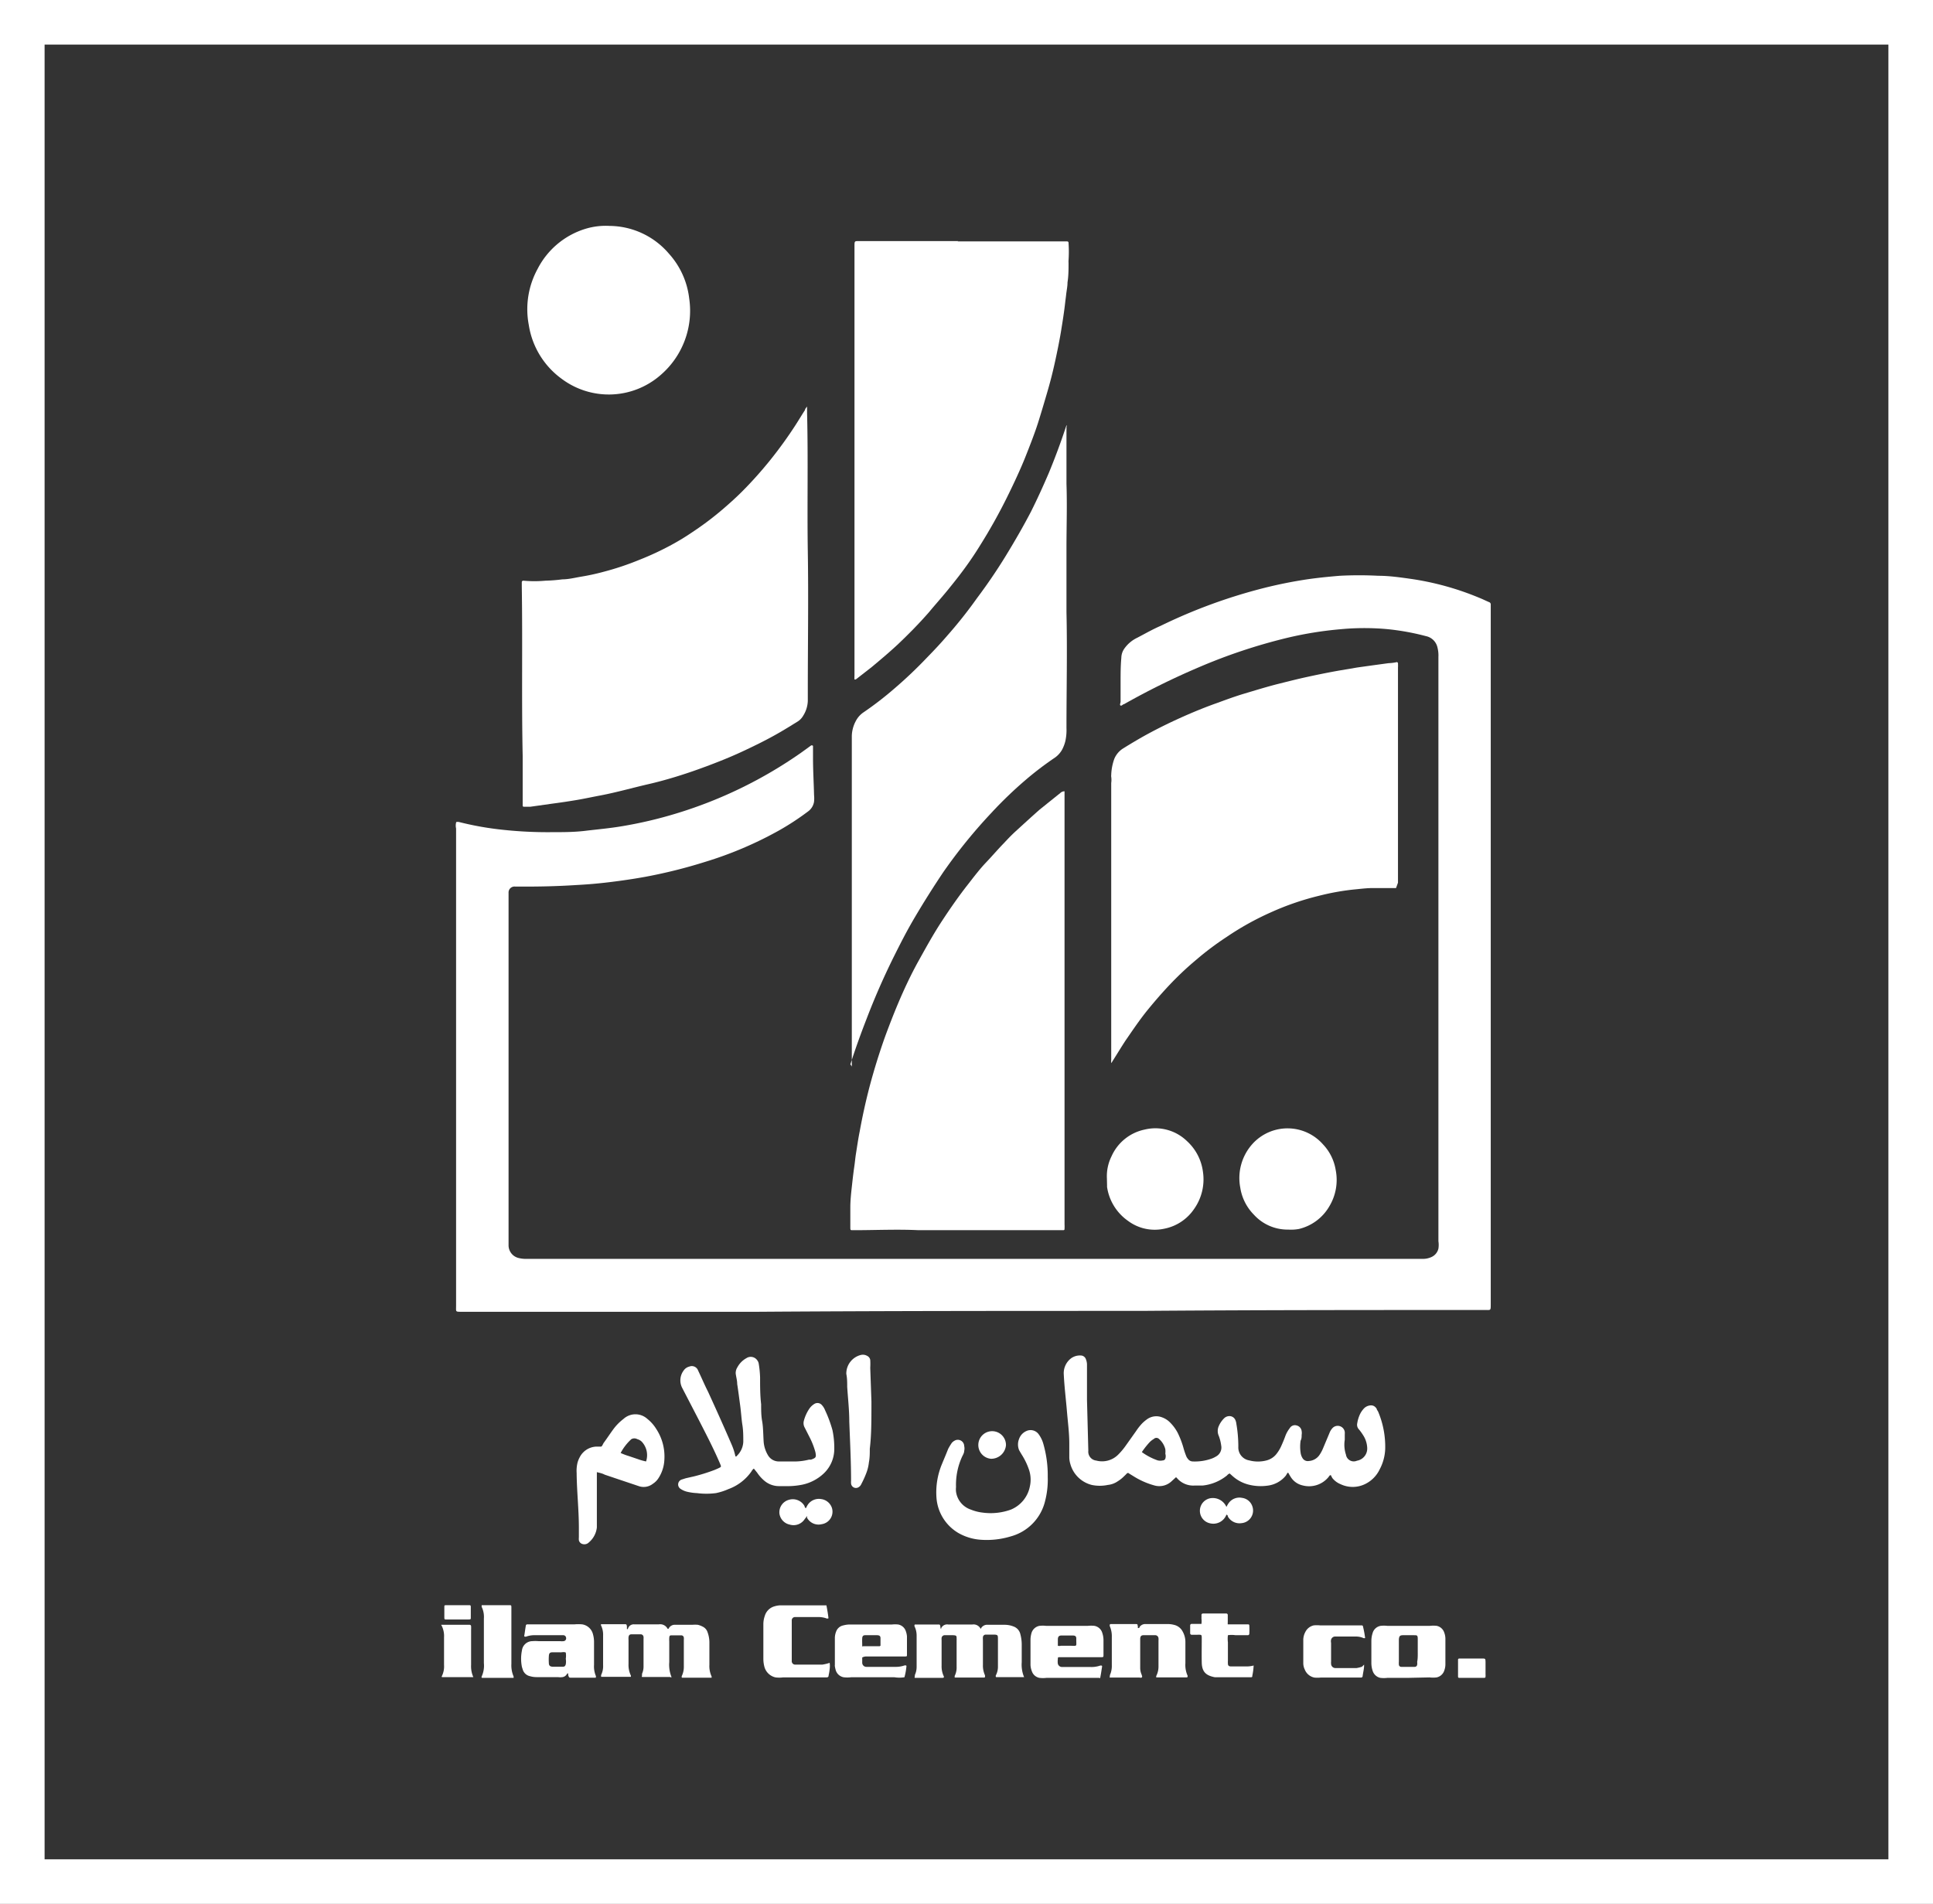 <svg xmlns="http://www.w3.org/2000/svg" viewBox="0 0 130.03 128.1"><rect x="0" y="0" width="130.03" height="128.1" fill="#333333" stroke="none"/><defs><style>.cls-1{fill:none;stroke:#fff;stroke-miterlimit:10;stroke-width:3px;}.cls-2{fill:#fff;}</style></defs><title>Asset 14</title><g id="Layer_2" data-name="Layer 2"><g id="Layer_1-2" data-name="Layer 1"><rect class="cls-1" x="1.5" y="1.5" width="127.03" height="125.1"/><path class="cls-2" d="M30.69,55.31a.44.44,0,0,1,.2,0,20.55,20.55,0,0,0,2.58.48,28.27,28.27,0,0,0,3.68.2c.74,0,1.48,0,2.22-.09s1.65-.17,2.47-.31a28.6,28.6,0,0,0,3.66-.86,29.62,29.62,0,0,0,8.38-4.08l.69-.5c.07,0,.11,0,.12.05l0,.79c0,.83.05,1.67.07,2.5a2.26,2.26,0,0,1,0,.45,1,1,0,0,1-.41.66,17.63,17.63,0,0,1-1.92,1.26,25.24,25.24,0,0,1-5,2.13,34.11,34.11,0,0,1-4,1c-.82.15-1.65.27-2.48.37s-1.48.15-2.22.19c-1.25.08-2.51.11-3.77.1h-.31a.4.4,0,0,0-.44.42v5.71l0,9.12c0,2.77,0,5.54,0,8.31v.56a.88.88,0,0,0,.67.87,2,2,0,0,0,.54.06H38.6l21.86,0c11.59,0,23.17,0,34.76,0h.51a1.36,1.36,0,0,0,.53-.11.83.83,0,0,0,.5-.58,1.67,1.67,0,0,0,0-.5c0-1.68,0-3.36,0-5q0-9.51,0-19,0-7.66,0-15.31a2.14,2.14,0,0,0-.06-.62,1,1,0,0,0-.78-.78,16.53,16.53,0,0,0-2-.4c-.44-.06-.87-.1-1.31-.12a17.09,17.09,0,0,0-2.48.06,24.59,24.59,0,0,0-3.52.57,37.25,37.25,0,0,0-6,2,50,50,0,0,0-5,2.47c-.08,0-.15.13-.23.09s0-.17,0-.26l0-1.29c0-.55,0-1.11.05-1.66a1.11,1.11,0,0,1,.21-.63,2.22,2.22,0,0,1,.86-.72c.52-.27,1-.55,1.57-.8a36.09,36.09,0,0,1,6.92-2.54,30.43,30.43,0,0,1,3-.6c.7-.1,1.41-.17,2.13-.23a25,25,0,0,1,2.6,0c.71,0,1.42.1,2.13.2a19,19,0,0,1,4.63,1.27c.23.09.45.2.68.3a.16.16,0,0,1,.12.17c0,.1,0,.2,0,.31,0,6,0,12,0,18.06,0,8.34,0,16.69,0,25,0,1.23,0,2.47,0,3.71,0,.43,0,.38-.37.38-7.71,0-15.42,0-23.13.06-8.6,0-17.2,0-25.81.06-6.64,0-13.28,0-19.92,0-.43,0-.37,0-.37-.38,0-5.13,0-10.27,0-15.4,0-5.58,0-11.16,0-16.74A.87.87,0,0,1,30.69,55.31Z"/><path class="cls-2" d="M93.91,59.75H92.36c-.44,0-.87.06-1.31.1a16.33,16.33,0,0,0-2.32.42,18.39,18.39,0,0,0-3.23,1.11,19.07,19.07,0,0,0-3,1.67,19.54,19.54,0,0,0-2,1.5,21,21,0,0,0-1.62,1.5c-.59.61-1.14,1.24-1.67,1.89s-1,1.35-1.49,2.06c-.31.47-.59.94-.89,1.41a.83.83,0,0,1-.08.12s0,0,0,0l0,0a1.64,1.64,0,0,1,0-.22V69.46q0-8.38,0-16.78a1.49,1.49,0,0,0,0-.42.4.4,0,0,1,0-.11,3.51,3.51,0,0,1,.21-1.1,1.51,1.51,0,0,1,.57-.68c.61-.38,1.23-.75,1.87-1.09.45-.24.91-.47,1.37-.69,1-.47,2-.9,3.07-1.28.63-.23,1.25-.46,1.89-.65s1.51-.46,2.27-.65,1.27-.32,1.91-.46,1.51-.32,2.27-.45l1.12-.19,1-.14,1.1-.15a3,3,0,0,0,.51-.06.09.09,0,0,1,.13.1,2.26,2.26,0,0,1,0,.26c0,1.49,0,3,0,4.47,0,1.67,0,3.34,0,5s0,3.34,0,5Z"/><path class="cls-2" d="M54.29,27.43v.33c.08,3.12,0,6.25.05,9.37s0,6.23,0,9.34c0,.23,0,.47,0,.7a2,2,0,0,1-.32,1,1.1,1.1,0,0,1-.42.41c-.37.23-.74.46-1.12.68-.84.49-1.7.91-2.58,1.32S48,51.39,47,51.75s-2.21.74-3.34,1-2.17.56-3.27.77c-.54.1-1.08.22-1.62.31s-1.07.17-1.61.24l-1.49.21-.43,0s-.07,0-.08-.06v-.25c0-1,0-2.07,0-3.1-.08-3.8,0-7.59-.06-11.39,0-.1,0-.21,0-.31a.1.1,0,0,1,.11-.1,8.13,8.13,0,0,0,1.48,0,10.94,10.94,0,0,0,1.14-.09c.42,0,.84-.11,1.26-.18a15,15,0,0,0,1.48-.32,18.71,18.71,0,0,0,2.43-.81,19.33,19.33,0,0,0,2.15-1,16,16,0,0,0,1.43-.87,20.66,20.66,0,0,0,2.1-1.59c.43-.37.84-.74,1.24-1.14a26.81,26.81,0,0,0,1.88-2.1,28.13,28.13,0,0,0,1.72-2.38c.22-.34.42-.68.63-1,0-.08.09-.16.14-.24Z"/><path class="cls-2" d="M71.61,53.24v.32c0,1.91,0,3.81,0,5.72,0,2.57,0,5.14,0,7.71s0,5.12,0,7.68,0,5.14,0,7.71a2.53,2.53,0,0,1,0,.28c0,.07,0,.11-.1.11h-.23l-9.49,0c-1.45-.07-2.89,0-4.34,0h-.09c-.14,0-.16,0-.16-.17,0-.46,0-.92,0-1.38s.06-1,.11-1.45.09-.82.15-1.23.07-.61.12-.92c.08-.5.15-1,.25-1.49.18-1,.4-2,.66-3,.31-1.17.67-2.33,1.08-3.47.26-.7.53-1.4.82-2.09.42-1,.89-2,1.39-2.9s1-1.81,1.57-2.68,1.16-1.72,1.8-2.53c.38-.49.77-1,1.17-1.42s.81-.9,1.23-1.33c.24-.26.48-.51.74-.75.55-.5,1.09-1,1.66-1.5l1.37-1.1A.41.41,0,0,1,71.61,53.24Z"/><path class="cls-2" d="M64.42,16.24h6.51c.28,0,.56,0,.83,0q.13,0,.12.12a8.83,8.83,0,0,1,0,1.15,1,1,0,0,0,0,.17c0,.44,0,.88-.07,1.32,0,.27-.06.54-.09.81s-.05.39-.07.58c-.07.62-.17,1.24-.27,1.86s-.27,1.46-.43,2.18-.3,1.26-.48,1.88-.41,1.4-.63,2.1-.56,1.57-.87,2.35-.77,1.77-1.2,2.64a36.4,36.4,0,0,1-1.8,3.23c-.61,1-1.26,1.89-2,2.8-.47.6-1,1.18-1.47,1.75-.67.77-1.39,1.5-2.13,2.2-.56.52-1.13,1-1.73,1.5l-1,.78a.33.33,0,0,1-.1.06,0,0,0,0,1-.06,0,2.53,2.53,0,0,1,0-.28q0-3.78,0-7.57,0-9.39,0-18.79c0-.84,0-1.67,0-2.5,0-.38,0-.36.35-.36h6.63Z"/><path class="cls-2" d="M57.3,71.77V50.35c0-.28,0-.56,0-.84a2.25,2.25,0,0,1,.27-1,1.58,1.58,0,0,1,.53-.59,22.59,22.59,0,0,0,2.06-1.59,29.56,29.56,0,0,0,2.22-2.11c.46-.47.9-.94,1.33-1.44q1.07-1.21,2-2.52c.69-.92,1.34-1.87,1.94-2.85s1.19-2,1.71-3c.42-.84.81-1.7,1.18-2.56q.63-1.52,1.14-3.06a1.66,1.66,0,0,1,.06-.16c.07,0,0,.06,0,.09a.4.4,0,0,1,0,.11c0,1.24,0,2.48,0,3.72.05,1.44,0,2.89,0,4.33s0,2.87,0,4.3c.06,2.6,0,5.2,0,7.8a3.53,3.53,0,0,1-.07.86,2.48,2.48,0,0,1-.23.61,1.64,1.64,0,0,1-.56.58,22,22,0,0,0-1.87,1.43,27.45,27.45,0,0,0-2.33,2.24,35,35,0,0,0-3.24,4c-.67,1-1.3,2-1.89,3s-1,1.82-1.47,2.76c-.66,1.34-1.26,2.71-1.79,4.1-.39,1-.75,2-1.09,3.06A.36.36,0,0,1,57.3,71.77Z"/><path class="cls-2" d="M41,15.2a5.3,5.3,0,0,1,4,1.87,5.42,5.42,0,0,1,1.36,3,5.7,5.7,0,0,1-1.93,5.17,5.29,5.29,0,0,1-6.63.26,5.52,5.52,0,0,1-2.23-3.64,5.65,5.65,0,0,1,.59-3.76,5.39,5.39,0,0,1,3.24-2.71A4.67,4.67,0,0,1,41,15.2Z"/><path class="cls-2" d="M89.52,99.25c-.09,0-.12.1-.17.15a1.69,1.69,0,0,1-1.73.54,1.26,1.26,0,0,1-.79-.56c-.06-.09-.11-.18-.16-.27s-.13.12-.18.18a1.87,1.87,0,0,1-1.24.67A3.29,3.29,0,0,1,84,99.89a2.56,2.56,0,0,1-1.09-.58l-.19-.17a.4.4,0,0,0-.18.13,3.11,3.11,0,0,1-1.64.68l-.54,0a1.43,1.43,0,0,1-1.15-.46.94.94,0,0,0-.1-.1h0s-.07.06-.1.09l-.23.21a1.2,1.2,0,0,1-1.14.25,5.21,5.21,0,0,1-1.3-.56l-.39-.24a.1.1,0,0,0-.15,0s-.1.11-.16.16a2.33,2.33,0,0,1-.46.37,1.43,1.43,0,0,1-.66.24,2.62,2.62,0,0,1-1.08,0A2,2,0,0,1,72,98.5a1.62,1.62,0,0,1-.07-.44c0-.31,0-.62,0-.93,0-.73-.1-1.46-.16-2.19s-.17-1.62-.21-2.44A1.26,1.26,0,0,1,72,91.43a1,1,0,0,1,.68-.23.37.37,0,0,1,.37.26,1,1,0,0,1,.07.33c0,.18,0,.36,0,.54,0,.61,0,1.23,0,1.85l.09,3.43a.6.6,0,0,0,.53.66,1.53,1.53,0,0,0,1.48-.4,4.55,4.55,0,0,0,.49-.58l.71-1a3.9,3.9,0,0,1,.4-.51,2.64,2.64,0,0,1,.37-.31,1.07,1.07,0,0,1,1-.1,1.42,1.42,0,0,1,.54.36,2.83,2.83,0,0,1,.5.69,5.94,5.94,0,0,1,.38,1,5.08,5.08,0,0,0,.17.51.72.72,0,0,0,.14.24.4.4,0,0,0,.32.16,3.35,3.35,0,0,0,1.29-.2,1.83,1.83,0,0,0,.28-.14.68.68,0,0,0,.34-.72,2.94,2.94,0,0,0-.16-.65.81.81,0,0,1,0-.68,1.65,1.65,0,0,1,.35-.51.51.51,0,0,1,.33-.15.43.43,0,0,1,.43.26.9.9,0,0,1,.07.27,8.9,8.9,0,0,1,.13,1.46v.08a.88.88,0,0,0,.74.91,2.28,2.28,0,0,0,1.16,0,1.25,1.25,0,0,0,.62-.38,2.44,2.44,0,0,0,.35-.55c.11-.24.21-.48.3-.73a2,2,0,0,1,.29-.51.4.4,0,0,1,.47-.18.44.44,0,0,1,.33.38.7.7,0,0,1,0,.25c0,.13,0,.26-.07.39a2.75,2.75,0,0,0,0,.81.91.91,0,0,0,.12.35.41.41,0,0,0,.43.21.94.94,0,0,0,.7-.38,2.42,2.42,0,0,0,.27-.5l.42-1a1,1,0,0,1,.21-.34.48.48,0,0,1,.82.26,1,1,0,0,1,0,.17c0,.12,0,.24,0,.36a2.12,2.12,0,0,0,.08,1,.53.53,0,0,0,.74.41.83.83,0,0,0,.69-.87,1.7,1.7,0,0,0-.29-.87,3.18,3.18,0,0,0-.27-.37.45.45,0,0,1-.11-.41,2.23,2.23,0,0,1,.19-.62,1.46,1.46,0,0,1,.22-.33.68.68,0,0,1,.29-.21c.31-.11.49,0,.61.19,0,.06.07.13.1.2a6.07,6.07,0,0,1,.47,2.52,3.17,3.17,0,0,1-.37,1.35,2.1,2.1,0,0,1-1,1,1.9,1.9,0,0,1-1.63,0,1.36,1.36,0,0,1-.56-.42ZM76.81,97.7a4.06,4.06,0,0,0,1.07.56.78.78,0,0,0,.34,0,.18.18,0,0,0,.17-.12.55.55,0,0,0,0-.33,1.45,1.45,0,0,0,0-.3,1.34,1.34,0,0,0-.42-.69.25.25,0,0,0-.36,0,1.28,1.28,0,0,0-.29.23A5.58,5.58,0,0,0,76.81,97.7Z"/><path class="cls-2" d="M50.71,98.81a.54.54,0,0,0-.16.19A3.24,3.24,0,0,1,49,100.19a4.12,4.12,0,0,1-.84.27,5,5,0,0,1-1.28,0,3.51,3.51,0,0,1-.65-.09,1.34,1.34,0,0,1-.44-.19.35.35,0,0,1,.09-.64l.25-.08.53-.12a12.08,12.08,0,0,0,1.41-.44l.21-.09c.27-.13.25-.1.14-.37-.43-1-.91-1.92-1.39-2.86l-1.14-2.2a1.1,1.1,0,0,1,.1-1.17.63.63,0,0,1,.37-.26.45.45,0,0,1,.6.26c.23.48.45,1,.67,1.43.55,1.2,1.09,2.4,1.61,3.61a4,4,0,0,1,.22.69c0,.07.07.08.12,0A1.38,1.38,0,0,0,50,97c0-.37,0-.75-.06-1.12s-.09-.88-.15-1.32-.13-1-.2-1.44c0-.24-.07-.47-.1-.7A.71.71,0,0,1,49.6,92a1.52,1.52,0,0,1,.61-.62.53.53,0,0,1,.72.13.52.52,0,0,1,.11.25,7,7,0,0,1,.09.92c0,.6,0,1.2.07,1.8,0,.38,0,.77.07,1.15s.07.92.1,1.38a2.08,2.08,0,0,0,.29.9.84.84,0,0,0,.73.42h1.17a4.05,4.05,0,0,0,.85-.12l.14,0c.34-.12.37-.16.3-.51a5.12,5.12,0,0,0-.39-1l-.33-.65a.61.61,0,0,1-.06-.44,2.65,2.65,0,0,1,.38-.84,1.09,1.09,0,0,1,.33-.31.39.39,0,0,1,.51.08,1.08,1.08,0,0,1,.21.34A8.32,8.32,0,0,1,56,96.23a5.85,5.85,0,0,1,.12,1.32,2.26,2.26,0,0,1-.7,1.58,3,3,0,0,1-1.44.76,5.16,5.16,0,0,1-.88.1h-.68a1.52,1.52,0,0,1-1-.36,2.58,2.58,0,0,1-.49-.55Z"/><path class="cls-2" d="M74.46,79.29a3,3,0,0,1,.31-1.49A3.14,3.14,0,0,1,77,76a3.05,3.05,0,0,1,2.85.78,3.37,3.37,0,0,1,1.07,2.06,3.45,3.45,0,0,1-.6,2.51,3.15,3.15,0,0,1-2,1.32,3,3,0,0,1-2.43-.52,3.39,3.39,0,0,1-1.42-2.29s0-.08,0-.11Z"/><path class="cls-2" d="M86.66,82.73a3.06,3.06,0,0,1-2.31-1,3.31,3.31,0,0,1-.92-1.83,3.43,3.43,0,0,1,.8-2.91A3.18,3.18,0,0,1,89,77a3.26,3.26,0,0,1,.85,1.72,3.44,3.44,0,0,1-.42,2.43,3.23,3.23,0,0,1-2.06,1.54A3,3,0,0,1,86.66,82.73Z"/><path class="cls-2" d="M70.48,99.37A5.73,5.73,0,0,1,70.3,101,3.25,3.25,0,0,1,68,103.37a5.55,5.55,0,0,1-2,.23,3.53,3.53,0,0,1-1.52-.45A3,3,0,0,1,63,100.83a4.94,4.94,0,0,1,.37-2.34c.13-.32.27-.64.41-1a3.79,3.79,0,0,1,.2-.34.56.56,0,0,1,.22-.21.43.43,0,0,1,.66.35.73.73,0,0,1,0,.33c0,.15-.1.29-.16.43a4.55,4.55,0,0,0-.39,2,1.56,1.56,0,0,0,0,.31,1.48,1.48,0,0,0,1,1.21,3,3,0,0,0,.78.2,4,4,0,0,0,1.91-.2A2.13,2.13,0,0,0,69.28,100a2.09,2.09,0,0,0-.06-1.11,4.73,4.73,0,0,0-.44-.94c-.08-.13-.16-.26-.23-.39a1,1,0,0,1,0-.74.9.9,0,0,1,.48-.53.67.67,0,0,1,.84.21,2,2,0,0,1,.3.6A7.66,7.66,0,0,1,70.48,99.37Z"/><path class="cls-2" d="M40.15,99.05v.34c0,.91,0,1.82,0,2.73,0,.22,0,.43,0,.65a1.53,1.53,0,0,1-.53,1,.43.43,0,0,1-.42.12.34.34,0,0,1-.26-.26,1.34,1.34,0,0,1,0-.2l0-.65c0-1.22-.14-2.45-.15-3.68a2.28,2.28,0,0,1,.06-.69,1.69,1.69,0,0,1,.15-.37,1.31,1.31,0,0,1,1.15-.71c.09,0,.21,0,.28,0s.12-.16.18-.25c.22-.3.43-.62.65-.92a3.42,3.42,0,0,1,.68-.69,1.19,1.19,0,0,1,1.61,0,2.58,2.58,0,0,1,.58.65,3.38,3.38,0,0,1,.56,2.11,2.46,2.46,0,0,1-.38,1.2,1.24,1.24,0,0,1-.39.4A1,1,0,0,1,43,100l-1.46-.49-.86-.29C40.51,99.13,40.35,99.1,40.15,99.05Zm1.6-1.29a4.25,4.25,0,0,0,.56.21l.59.2a3.92,3.92,0,0,0,.56.16A1.33,1.33,0,0,0,43.17,97a.69.69,0,0,0-.3-.17.41.41,0,0,0-.4,0A3.41,3.41,0,0,0,41.75,97.76Z"/><path class="cls-2" d="M42.18,109.62c.06,0,.07-.07.09-.11a.4.4,0,0,1,.39-.22h1.66a.56.56,0,0,1,.59.3c.05,0,.05,0,.06,0a.46.46,0,0,1,.46-.27h1.14a2.33,2.33,0,0,1,.37,0,1.39,1.39,0,0,1,.32.12.63.63,0,0,1,.34.39,2,2,0,0,1,.12.69V112a1.68,1.68,0,0,0,.15.8s0,0,0,.08c-.22,0-1.74,0-2,0a.15.15,0,0,1,0-.13,1.4,1.4,0,0,0,.13-.63v-1.78a.88.88,0,0,0,0-.16.17.17,0,0,0-.18-.15H45.2c-.12,0-.17,0-.18.17a1.77,1.77,0,0,0,0,.23v1.4a2.2,2.2,0,0,0,.15,1c0,.06-.07,0-.12,0H43.19a.07.07,0,0,1,0-.09,1.12,1.12,0,0,1,0-.13,1.16,1.16,0,0,0,.1-.49c0-.62,0-1.24,0-1.86a.45.45,0,0,0,0-.11.19.19,0,0,0-.2-.19h-.6c-.14,0-.19.06-.21.19a1.34,1.34,0,0,0,0,.2c0,.53,0,1.07,0,1.6a1.65,1.65,0,0,0,.16.79v.08c-.34,0-.68,0-1,0s-.66,0-1,0a.35.35,0,0,1,0-.13,1.33,1.33,0,0,0,.13-.65v-2a1.43,1.43,0,0,0-.14-.68.19.19,0,0,1,0-.08l0,0H42c.13,0,.15,0,.17.14a.37.37,0,0,1,0,.11S42.17,109.59,42.18,109.62Z"/><path class="cls-2" d="M66.22,112.87c-.23,0-1.79,0-2,0l0-.11a1.26,1.26,0,0,0,.13-.63c0-.6,0-1.2,0-1.8a.22.22,0,0,0,0-.08c0-.18,0-.22-.25-.23h-.54a.21.21,0,0,0-.22.18,1,1,0,0,0,0,.17c0,.56,0,1.13,0,1.69a1.56,1.56,0,0,0,.14.71q.06.12-.09.12H61.54a.07.07,0,0,1,0-.09l0-.1a1.3,1.3,0,0,0,.12-.55c0-.7,0-1.4,0-2.11a1.39,1.39,0,0,0-.12-.57s-.06-.1,0-.17h1.59c.07,0,.1,0,.12.1s0,.15.06.21l0-.06a.44.44,0,0,1,.47-.25h1.63a.53.53,0,0,1,.56.3l0,0a.47.47,0,0,1,.48-.28h1.14a1.62,1.62,0,0,1,.58.11.72.72,0,0,1,.47.53,2.75,2.75,0,0,1,.09.75c0,.38,0,.75,0,1.13a2.16,2.16,0,0,0,.16,1,0,0,0,0,0,0,0H67a.14.14,0,0,1,0-.14,1.25,1.25,0,0,0,.13-.6v-1.8c0-.29,0-.32-.33-.32h-.49a.19.19,0,0,0-.19.17,1.41,1.41,0,0,0,0,.2v1.66a1.56,1.56,0,0,0,.14.71s0,0,0,.08S66.22,112.86,66.22,112.87Z"/><path class="cls-2" d="M94.73,112.89h-1.4a2,2,0,0,1-.48,0,.7.7,0,0,1-.51-.46,1.67,1.67,0,0,1-.09-.55v-1.49a1.74,1.74,0,0,1,.08-.5.68.68,0,0,1,.55-.5,2,2,0,0,1,.43,0h2.88a2.14,2.14,0,0,1,.45,0,.67.67,0,0,1,.51.45,1.2,1.2,0,0,1,.08.42V112a1.22,1.22,0,0,1-.07.38.69.69,0,0,1-.52.48,2,2,0,0,1-.48,0Zm.64-1.8h0c0-.27,0-.54,0-.82s-.07-.24-.26-.25h-.72c-.22,0-.27.06-.29.28v1.49a1.5,1.5,0,0,0,0,.22.16.16,0,0,0,.16.14h.91a.16.16,0,0,0,.16-.14.58.58,0,0,0,0-.19C95.38,111.58,95.37,111.33,95.37,111.09Z"/><path class="cls-2" d="M40.08,112.88H38.45c-.17,0-.17,0-.23-.18,0,0,0-.07,0-.1s-.08,0-.1.06a.41.41,0,0,1-.28.18,1.1,1.1,0,0,1-.31,0H36.08a1.52,1.52,0,0,1-.42-.06.65.65,0,0,1-.49-.43l-.06-.19a2.77,2.77,0,0,1,0-1.11.71.71,0,0,1,.7-.63,2.61,2.61,0,0,1,.4,0h1.46a1.06,1.06,0,0,0,.25,0,.19.19,0,0,0,.16-.23.19.19,0,0,0-.19-.17H36a1.65,1.65,0,0,0-.62.1c-.09,0-.13,0-.11-.09s.06-.42.1-.64a.1.1,0,0,1,.11-.1h3.17a2.92,2.92,0,0,1,.51,0,.89.89,0,0,1,.73.67,1.93,1.93,0,0,1,.07.53v1.52a1.67,1.67,0,0,0,.13.77S40.08,112.85,40.08,112.88Zm-2.42-1.71h-.49c-.2,0-.24.08-.25.27a3.38,3.38,0,0,0,0,.45c0,.17.08.24.24.25h.71c.12,0,.16-.06.19-.17a1.1,1.1,0,0,0,0-.36,1.48,1.48,0,0,0,0-.42C37.93,111.12,37.77,111.19,37.66,111.17Z"/><path class="cls-2" d="M72.06,112.89H70.4a2,2,0,0,1-.48,0,.67.67,0,0,1-.51-.45,1.27,1.27,0,0,1-.09-.43c0-.58,0-1.15,0-1.72a1.76,1.76,0,0,1,.06-.39.69.69,0,0,1,.55-.51,2,2,0,0,1,.43,0h2.83a2,2,0,0,1,.42,0,.67.67,0,0,1,.54.48,1.55,1.55,0,0,1,.08.47v1c0,.15,0,.16-.17.16H71.29c-.12,0-.13,0-.13.13a1.06,1.06,0,0,0,0,.31.29.29,0,0,0,.27.22h1.94a1.8,1.8,0,0,0,.65-.1c.1,0,.13,0,.11.11s-.06.41-.1.61,0,.11-.13.11H72.06Zm-.9-2.16a.4.4,0,0,0,.21,0h.57c.57,0,.45.1.46-.48v0c0-.15-.06-.2-.21-.21h-.78c-.17,0-.24.07-.25.24Z"/><path class="cls-2" d="M58,111.52c0,.12,0,.24,0,.36a.28.28,0,0,0,.3.27h1.91a1.8,1.8,0,0,0,.65-.1c.1,0,.13,0,.11.11a4,4,0,0,1-.13.69,2.16,2.16,0,0,1-.67,0c-1,0-1.94,0-2.92,0a2.07,2.07,0,0,1-.5,0,.69.69,0,0,1-.53-.47,2.61,2.61,0,0,1-.06-.27.25.25,0,0,1,0-.08q0-.93,0-1.86a1.23,1.23,0,0,1,.08-.38.65.65,0,0,1,.49-.43,1.74,1.74,0,0,1,.45-.06H60a2,2,0,0,1,.42,0,.67.67,0,0,1,.52.47,1.3,1.3,0,0,1,.07.33v1.24c0,.09,0,.11-.12.11H58.29A.59.59,0,0,0,58,111.52Zm1.23-.79c0-.17,0-.33,0-.5s-.08-.2-.22-.21h-.8c-.15,0-.2.06-.21.21s0,.3,0,.45,0,.08.1.08h1.08S59.2,110.74,59.23,110.73Z"/><path class="cls-2" d="M77.79,112.88a.17.17,0,0,1,0-.14,1.38,1.38,0,0,0,.14-.63c0-.58,0-1.16,0-1.74a.61.61,0,0,0,0-.14.22.22,0,0,0-.23-.21h-.77c-.16,0-.22.07-.23.23v2a1.08,1.08,0,0,0,.1.43c0,.06.07.11,0,.19a.22.22,0,0,1-.14,0h-2a.06.06,0,0,1,0-.08l0-.08a1.5,1.5,0,0,0,.13-.66v-1.91a1.71,1.71,0,0,0-.14-.74c0-.1,0-.13.09-.13h1c.2,0,.4,0,.6,0s.17,0,.2.16a.45.45,0,0,1,0,.11c.08,0,.1,0,.13-.09a.46.46,0,0,1,.39-.18c.52,0,1,0,1.54,0a1.76,1.76,0,0,1,.4.06.87.87,0,0,1,.56.45,1.43,1.43,0,0,1,.18.7v1c0,.14,0,.28,0,.42a1.76,1.76,0,0,0,.15.85c0,.06,0,.11-.07.11H77.79Z"/><path class="cls-2" d="M55.59,108c.06.31.11.6.14.88a.16.16,0,0,1-.16,0,1.68,1.68,0,0,0-.59-.08H53.69l-.23,0a.22.22,0,0,0-.2.2v2.76a.23.23,0,0,0,.22.24h.06c.59,0,1.18,0,1.77,0a3,3,0,0,0,.5-.12,1.46,1.46,0,0,1,0,.42,3.07,3.07,0,0,1-.07.42c0,.11-.05.14-.17.14H52.67a2.07,2.07,0,0,1-.5,0,1,1,0,0,1-.74-.68,2.1,2.1,0,0,1-.08-.56v-2.36a1.72,1.72,0,0,1,.1-.55.94.94,0,0,1,.64-.63,1.54,1.54,0,0,1,.42-.07h3.08Z"/><path class="cls-2" d="M58.62,94.3c0,1.35,0,2.26-.11,3.17,0,.31,0,.61-.06.92a2.83,2.83,0,0,1-.19.76,6.29,6.29,0,0,1-.32.7.45.45,0,0,1-.18.21.33.33,0,0,1-.51-.25.91.91,0,0,1,0-.17c0-1.33-.07-2.66-.12-4,0-.78-.09-1.55-.14-2.33,0-.29,0-.58-.06-.87a1.29,1.29,0,0,1,1-1.28.58.58,0,0,1,.41.07.37.37,0,0,1,.2.27,4.55,4.55,0,0,1,0,.53Z"/><path class="cls-2" d="M84.33,112.06l0,0a4.08,4.08,0,0,1-.09.69c0,.07,0,.1-.11.1h-2.4c-.59-.11-.88-.35-.89-1s0-1,0-1.58c0-.31,0-.28-.3-.28h-.37a.1.1,0,0,1-.11-.1v-.53a.1.1,0,0,1,.11-.1h.23c.14,0,.28,0,.42,0a1.59,1.59,0,0,0,0-.38,1.77,1.77,0,0,0,0-.23.1.1,0,0,1,.09-.09h0l1.57,0h0a.1.1,0,0,1,.11.11v.48a.71.71,0,0,0,0,.14s0,0,.05,0h1.29c.06,0,.11,0,.11.09a4.86,4.86,0,0,1,0,.54.1.1,0,0,1-.11.1h-.82a1.75,1.75,0,0,0-.51,0,1.93,1.93,0,0,0,0,.48v1.23a1.34,1.34,0,0,0,0,.2c0,.13.06.19.2.19.35,0,.7,0,1,0A1.76,1.76,0,0,0,84.33,112.06Z"/><path class="cls-2" d="M91.76,112s0,0,0,.06c0,.24-.07.48-.1.73a.1.1,0,0,1-.1.08H88.84a2,2,0,0,1-.43,0,.88.88,0,0,1-.64-.54,1,1,0,0,1-.1-.41c0-.54,0-1.07,0-1.61a1.15,1.15,0,0,1,.14-.51.83.83,0,0,1,.56-.44,2,2,0,0,1,.43,0h2.77c.06,0,.11,0,.12.09a6.75,6.75,0,0,1,.14.76.15.15,0,0,1-.12,0,1.24,1.24,0,0,0-.5-.1H89.78a.29.29,0,0,0-.24.21.53.53,0,0,0,0,.22v1.26a.61.61,0,0,0,0,.14.29.29,0,0,0,.32.29h1.4a2.37,2.37,0,0,0,.36-.09Z"/><path class="cls-2" d="M32.4,108h1.84c.15,0,.16,0,.16.16v3.79a1.89,1.89,0,0,0,.15.85s0,.06,0,.09H32.47c-.06,0-.09,0-.07-.09a1.74,1.74,0,0,0,.15-.9v-3a1.55,1.55,0,0,0-.15-.79S32.4,108,32.4,108Z"/><path class="cls-2" d="M29.68,109.32s.09,0,.14,0h1.77a.1.1,0,0,1,.1.11,1.62,1.62,0,0,1,0,.22q0,1.18,0,2.37a1.79,1.79,0,0,0,.15.82.07.07,0,0,1,0,0s-.07,0-.11,0h-2a.06.06,0,0,1,0-.08.43.43,0,0,1,0,0,1.48,1.48,0,0,0,.14-.74v-1.86a1.55,1.55,0,0,0-.15-.76A.25.25,0,0,1,29.68,109.32Z"/><path class="cls-2" d="M54.26,102c0,.07-.08.14-.13.21a.89.89,0,0,1-1,.37.88.88,0,0,1-.7-.75.87.87,0,0,1,.64-.92.91.91,0,0,1,1.05.42s0,.09.09.15a2.6,2.6,0,0,1,.13-.24.9.9,0,0,1,.89-.38.88.88,0,0,1,.73.59.85.85,0,0,1-.68,1.1.88.88,0,0,1-1-.45S54.31,102.06,54.26,102Z"/><path class="cls-2" d="M82.5,101.39a2.36,2.36,0,0,1,.13-.23.89.89,0,0,1,.92-.38.84.84,0,0,1,.69.56.85.85,0,0,1-.72,1.14.9.9,0,0,1-.92-.44s0-.11-.1-.13a.94.94,0,0,1-1.11.58.86.86,0,0,1,0-1.68A1,1,0,0,1,82.5,101.39Z"/><path class="cls-2" d="M66.67,98.15a.93.93,0,1,1,1-.91A1,1,0,0,1,66.67,98.15Z"/><path class="cls-2" d="M99,112.89h-.8c-.09,0-.12,0-.12-.11v-1.1a.08.08,0,0,1,.09-.09h1.51c.24,0,.24,0,.25.22v.85a.41.41,0,0,1,0,.11c0,.09,0,.12-.12.12Z"/><path class="cls-2" d="M30.78,108h.75c.12,0,.14,0,.14.12v.73c0,.09,0,.11-.13.11H30c-.09,0-.11,0-.11-.12v-.73c0-.09,0-.11.12-.11Z"/></g></g></svg>